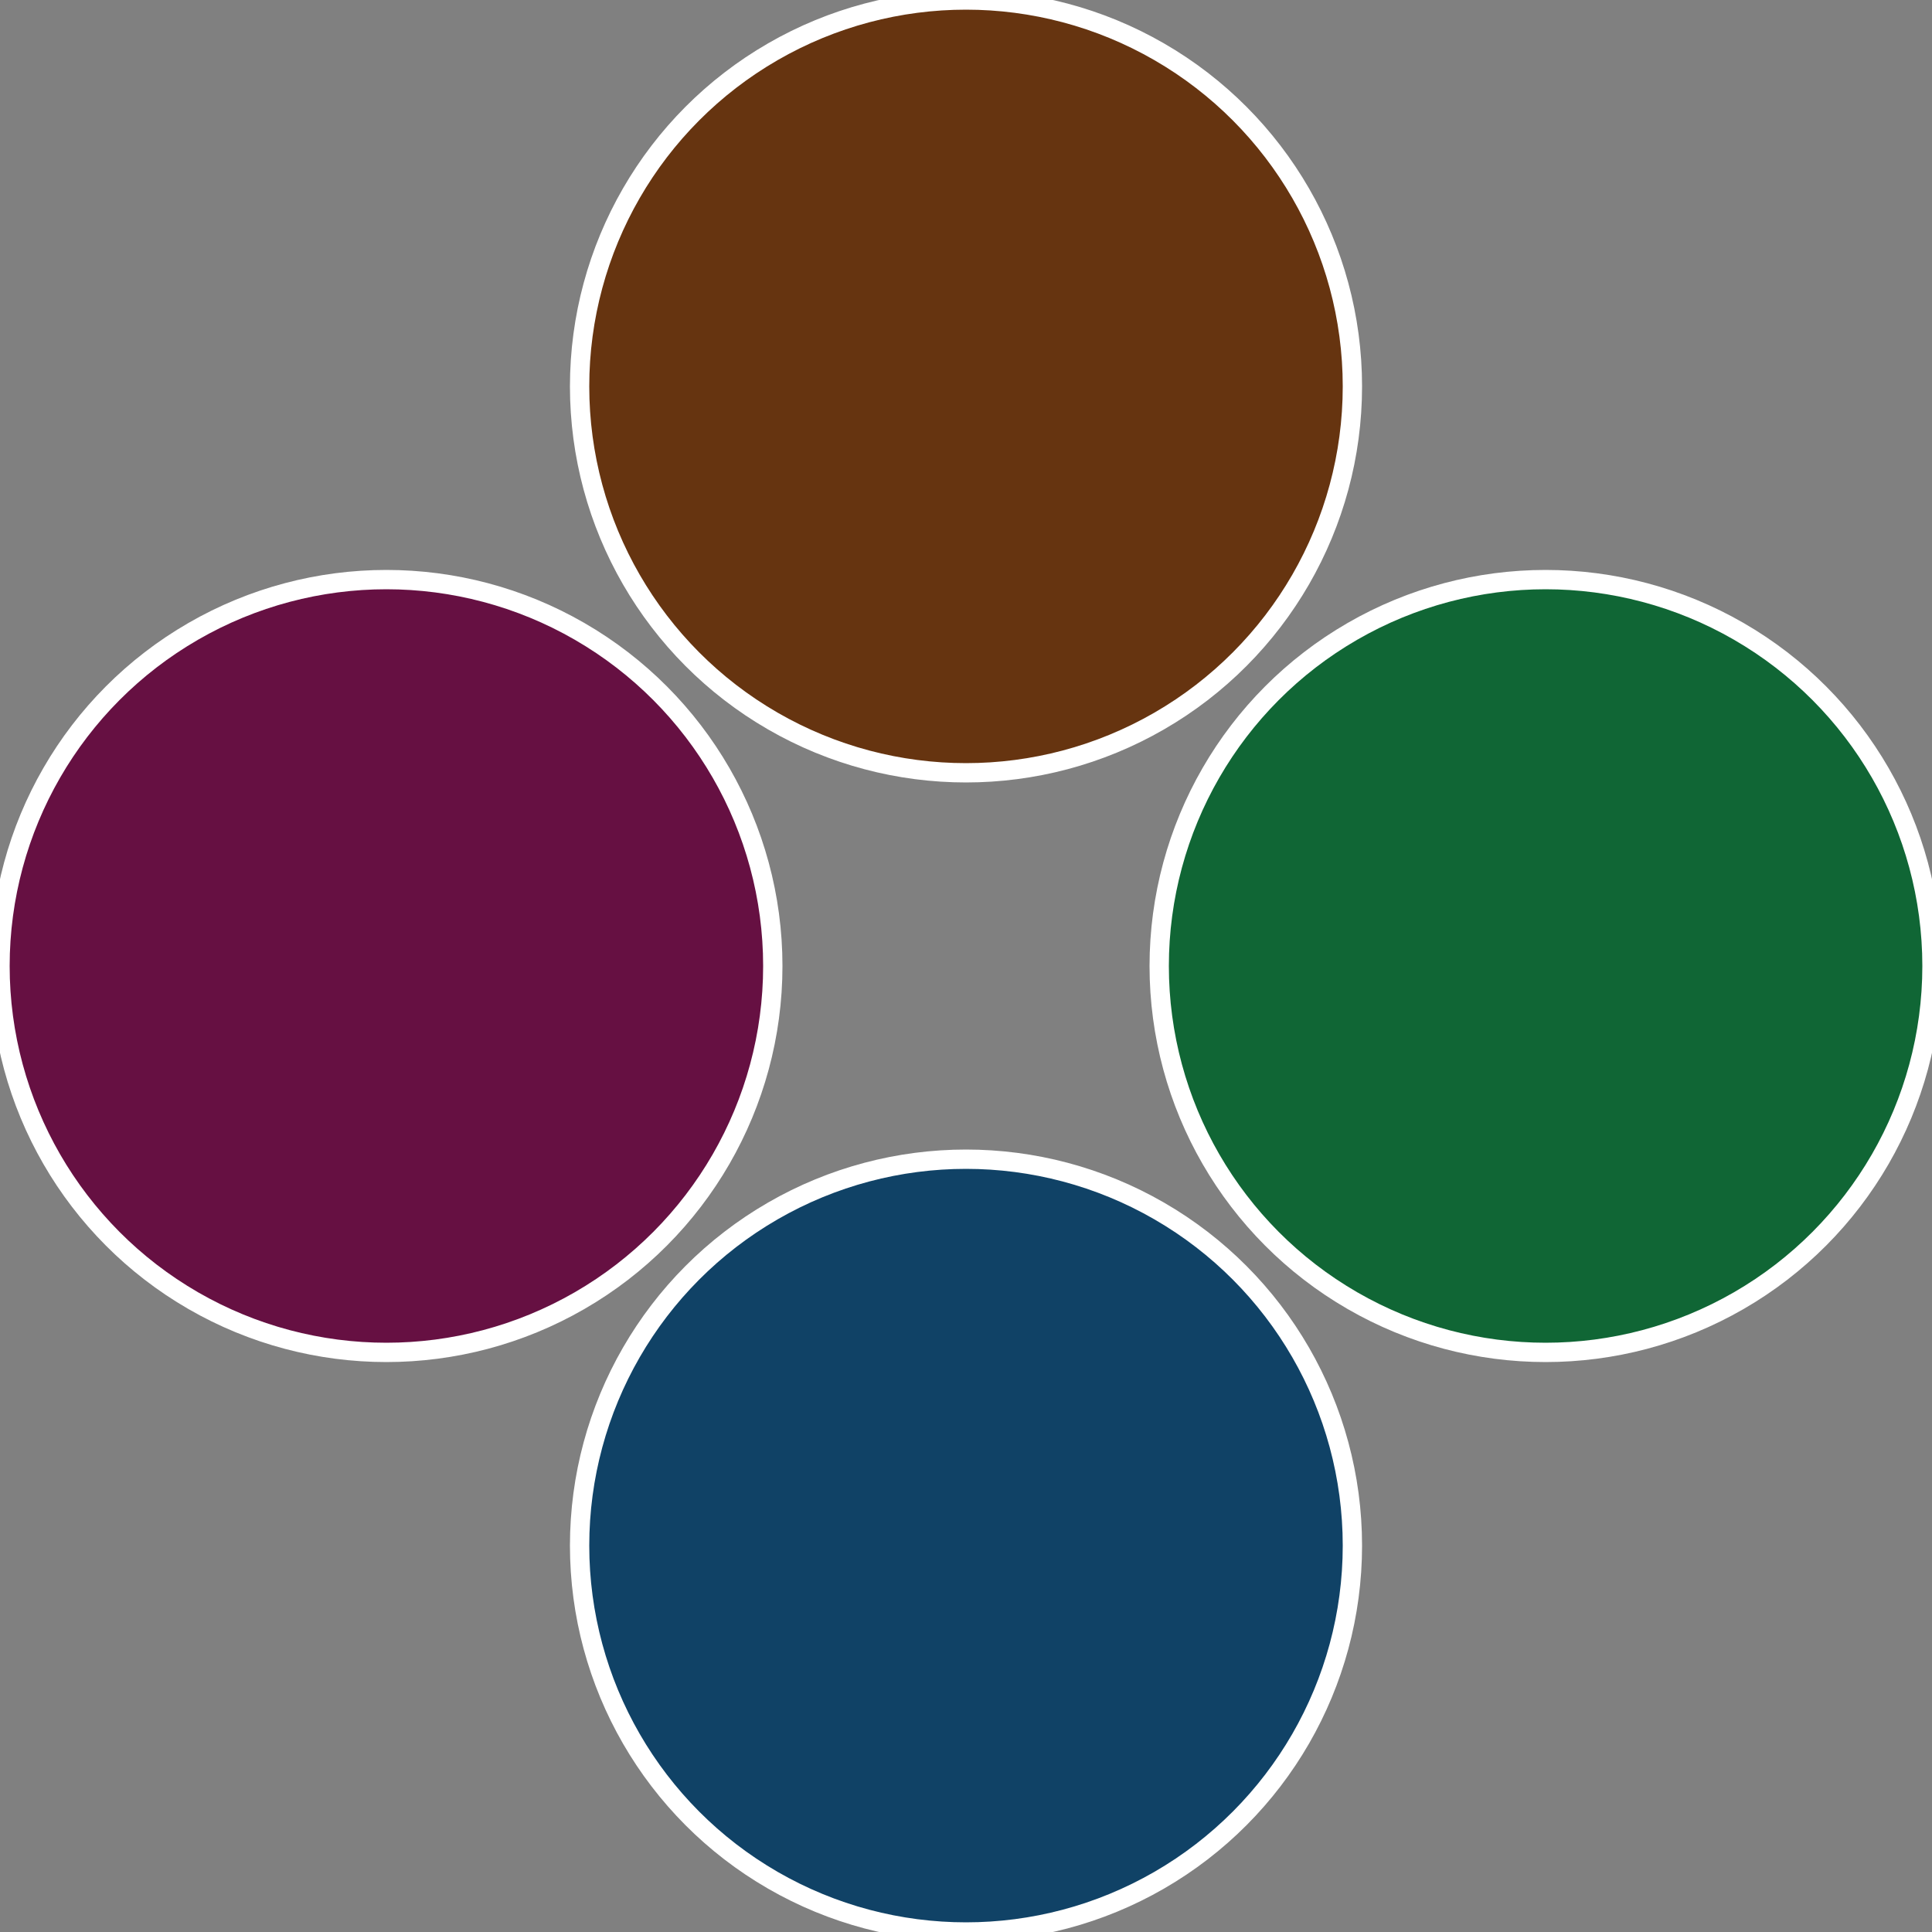 <?xml version="1.0" standalone="no"?>
<svg width="500" height="500" viewBox="-1 -1 2 2" xmlns="http://www.w3.org/2000/svg">
 
                <rect x="-1" y="-1" width="2" height="2" fill="#808080" stroke="none"/>
 
                <circle cx="0.6" cy="0" r="0.4" fill="#106635" stroke="#fff" stroke-width="1%" />
             
                <circle cx="3.6739403974421E-17" cy="0.6" r="0.4" fill="#104266" stroke="#fff" stroke-width="1%" />
             
                <circle cx="-0.6" cy="7.3478807948841E-17" r="0.4" fill="#661042" stroke="#fff" stroke-width="1%" />
             
                <circle cx="-1.1021821192326E-16" cy="-0.6" r="0.4" fill="#663410" stroke="#fff" stroke-width="1%" />
            </svg>
